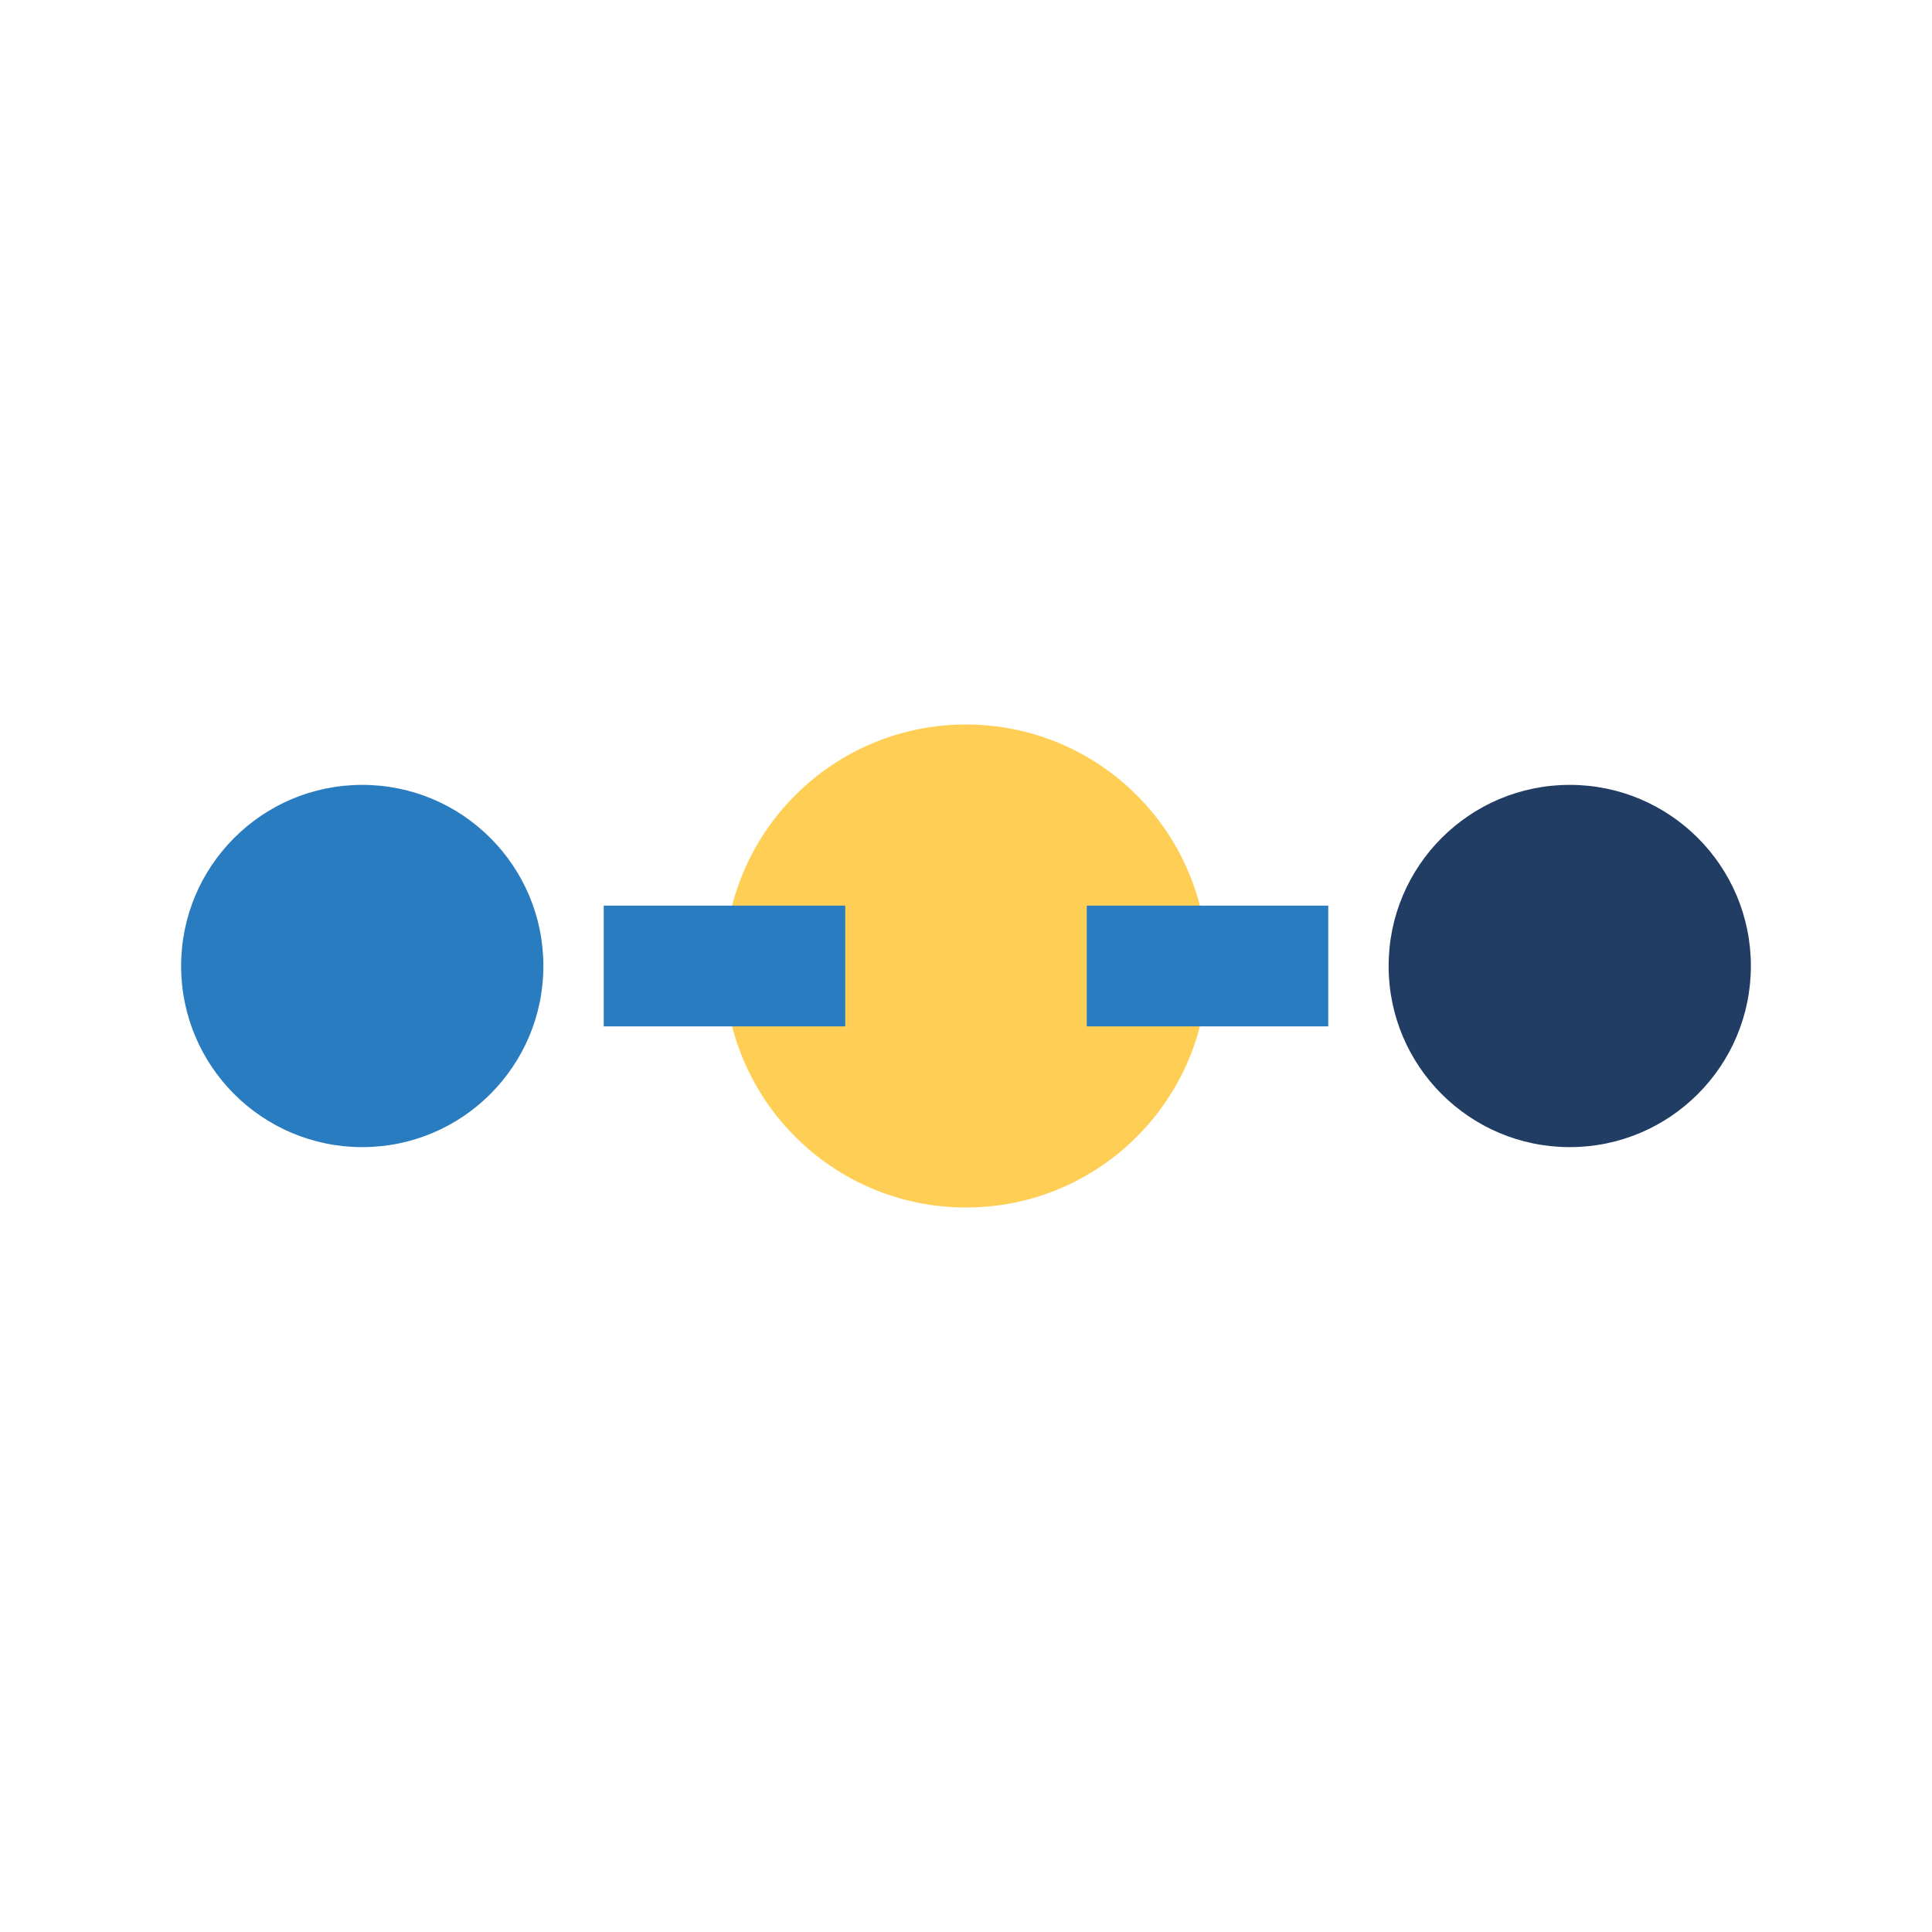 <?xml version="1.0" encoding="UTF-8"?>
<svg xmlns="http://www.w3.org/2000/svg" width="32" height="32" viewBox="0 0 32 32"><circle cx="16" cy="16" r="4" fill="#FFCE54"/><circle cx="6" cy="16" r="3" fill="#287CBF"/><circle cx="26" cy="16" r="3" fill="#213D63"/><path stroke="#287CBF" stroke-width="2" d="M10 16h4M18 16h4"/></svg>